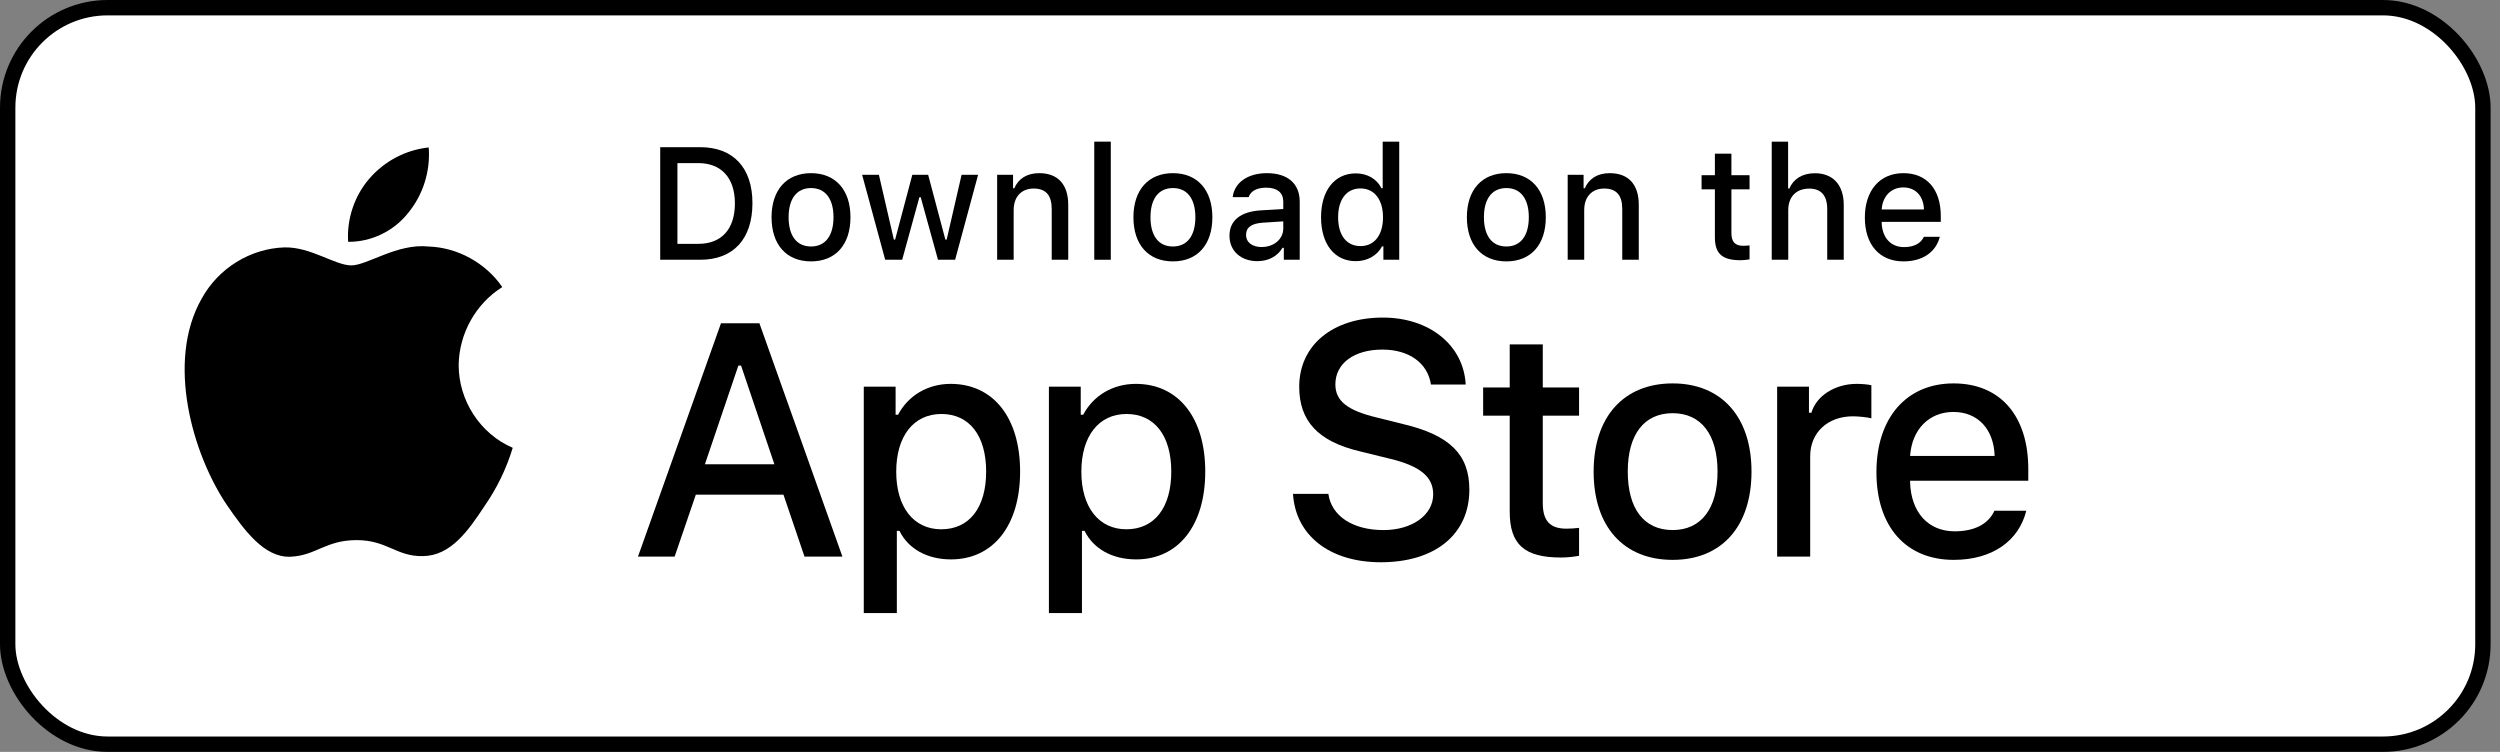 <svg width="133" height="40" viewBox="0 0 133 40" fill="none" xmlns="http://www.w3.org/2000/svg">
<rect x="0" y="0" width="133" height="40" fill="#808080" stroke="none"/>
<rect x="0.409" y="0.409" width="131.682" height="39.182" rx="5.317" fill="white"/>
<rect x="0.409" y="0.409" width="131.682" height="39.182" rx="5.317" stroke="black" stroke-width="0.818"/>
<path d="M80.317 18.322V20.613H78.903V22.115H80.317V27.22C80.317 28.963 81.094 29.66 83.049 29.66C83.392 29.66 83.719 29.619 84.006 29.569V28.083C83.76 28.108 83.605 28.125 83.335 28.125C82.46 28.125 82.076 27.71 82.076 26.763V22.115H84.006V20.613H82.076V18.322H80.317Z" fill="black"/>
<path d="M88.985 29.785C91.585 29.785 93.18 28.017 93.18 25.087C93.18 22.173 91.577 20.397 88.985 20.397C86.384 20.397 84.781 22.173 84.781 25.087C84.781 28.017 86.376 29.785 88.985 29.785ZM88.985 28.199C87.455 28.199 86.597 27.062 86.597 25.087C86.597 23.128 87.455 21.982 88.985 21.982C90.506 21.982 91.373 23.128 91.373 25.087C91.373 27.054 90.506 28.199 88.985 28.199Z" fill="black"/>
<path d="M94.544 29.61H96.302V24.273C96.302 23.003 97.243 22.148 98.576 22.148C98.887 22.148 99.41 22.206 99.557 22.256V20.496C99.369 20.447 99.034 20.422 98.772 20.422C97.611 20.422 96.621 21.069 96.368 21.957H96.237V20.571H94.544V29.61Z" fill="black"/>
<path d="M103.923 21.916C105.223 21.916 106.074 22.837 106.114 24.256H101.617C101.715 22.845 102.623 21.916 103.923 21.916ZM106.106 27.17C105.779 27.876 105.051 28.266 103.988 28.266C102.582 28.266 101.674 27.261 101.617 25.676V25.576H107.905V24.954C107.905 22.115 106.409 20.397 103.931 20.397C101.42 20.397 99.826 22.231 99.826 25.12C99.826 28.009 101.388 29.785 103.939 29.785C105.975 29.785 107.398 28.789 107.799 27.17H106.106Z" fill="black"/>
<path d="M68.787 26.272C68.923 28.492 70.745 29.912 73.458 29.912C76.356 29.912 78.17 28.423 78.17 26.049C78.17 24.182 77.136 23.149 74.627 22.556L73.28 22.22C71.686 21.842 71.042 21.334 71.042 20.448C71.042 19.329 72.042 18.598 73.542 18.598C74.966 18.598 75.95 19.312 76.127 20.456H77.975C77.865 18.366 76.051 16.895 73.568 16.895C70.898 16.895 69.118 18.366 69.118 20.577C69.118 22.401 70.126 23.485 72.339 24.01L73.915 24.397C75.534 24.784 76.246 25.352 76.246 26.298C76.246 27.399 75.127 28.2 73.602 28.2C71.966 28.2 70.83 27.451 70.669 26.272H68.787Z" fill="black"/>
<path d="M50.574 20.422C49.364 20.422 48.317 21.036 47.777 22.065H47.646V20.571H45.953V32.615H47.712V28.241H47.851C48.317 29.195 49.323 29.76 50.59 29.76C52.839 29.76 54.27 27.959 54.27 25.087C54.27 22.215 52.839 20.422 50.574 20.422ZM50.075 28.158C48.603 28.158 47.679 26.979 47.679 25.095C47.679 23.202 48.603 22.024 50.083 22.024C51.572 22.024 52.463 23.177 52.463 25.087C52.463 27.004 51.572 28.158 50.075 28.158Z" fill="black"/>
<path d="M60.423 20.422C59.212 20.422 58.166 21.036 57.626 22.065H57.495V20.571H55.802V32.615H57.56V28.241H57.699C58.166 29.195 59.171 29.76 60.439 29.76C62.688 29.76 64.119 27.959 64.119 25.087C64.119 22.215 62.688 20.422 60.423 20.422ZM59.924 28.158C58.452 28.158 57.528 26.979 57.528 25.095C57.528 23.202 58.452 22.024 59.932 22.024C61.42 22.024 62.312 23.177 62.312 25.087C62.312 27.004 61.42 28.158 59.924 28.158Z" fill="black"/>
<path d="M42.799 29.61H44.816L40.4 17.196H38.357L33.941 29.61H35.891L37.018 26.315H41.68L42.799 29.61ZM39.281 19.45H39.425L41.197 24.698H37.501L39.281 19.45Z" fill="black"/>
<path d="M35.123 7.83V13.819H37.253C39.012 13.819 40.03 12.719 40.03 10.806C40.03 8.921 39.003 7.83 37.253 7.83H35.123ZM36.039 8.677H37.151C38.374 8.677 39.097 9.465 39.097 10.818C39.097 12.192 38.386 12.972 37.151 12.972H36.039V8.677Z" fill="black"/>
<path d="M43.148 13.906C44.448 13.906 45.245 13.022 45.245 11.557C45.245 10.1 44.444 9.212 43.148 9.212C41.848 9.212 41.046 10.1 41.046 11.557C41.046 13.022 41.844 13.906 43.148 13.906ZM43.148 13.113C42.383 13.113 41.954 12.545 41.954 11.557C41.954 10.577 42.383 10.005 43.148 10.005C43.908 10.005 44.342 10.577 44.342 11.557C44.342 12.54 43.908 13.113 43.148 13.113Z" fill="black"/>
<path d="M52.035 9.299H51.156L50.363 12.748H50.294L49.378 9.299H48.535L47.62 12.748H47.554L46.757 9.299H45.865L47.092 13.819H47.996L48.912 10.49H48.981L49.901 13.819H50.813L52.035 9.299Z" fill="black"/>
<path d="M53.048 13.819H53.927V11.175C53.927 10.47 54.34 10.03 54.99 10.03C55.64 10.03 55.951 10.391 55.951 11.117V13.819H56.83V10.893C56.83 9.818 56.282 9.212 55.289 9.212C54.618 9.212 54.176 9.515 53.96 10.017H53.894V9.299H53.048V13.819Z" fill="black"/>
<path d="M58.215 13.819H59.094V7.535H58.215V13.819Z" fill="black"/>
<path d="M62.4 13.906C63.7 13.906 64.498 13.022 64.498 11.557C64.498 10.1 63.696 9.212 62.4 9.212C61.1 9.212 60.298 10.1 60.298 11.557C60.298 13.022 61.096 13.906 62.4 13.906ZM62.4 13.113C61.635 13.113 61.206 12.545 61.206 11.557C61.206 10.577 61.635 10.005 62.4 10.005C63.161 10.005 63.594 10.577 63.594 11.557C63.594 12.54 63.161 13.113 62.4 13.113Z" fill="black"/>
<path d="M67.117 13.142C66.639 13.142 66.291 12.906 66.291 12.499C66.291 12.101 66.569 11.889 67.182 11.847L68.27 11.777V12.155C68.27 12.715 67.779 13.142 67.117 13.142ZM66.892 13.894C67.477 13.894 67.963 13.636 68.229 13.184H68.299V13.819H69.145V10.731C69.145 9.776 68.515 9.212 67.399 9.212C66.389 9.212 65.669 9.71 65.58 10.486H66.43C66.528 10.166 66.868 9.984 67.358 9.984C67.959 9.984 68.27 10.254 68.27 10.731V11.121L67.064 11.192C66.005 11.258 65.408 11.727 65.408 12.54C65.408 13.367 66.034 13.894 66.892 13.894Z" fill="black"/>
<path d="M72.128 13.894C72.742 13.894 73.261 13.599 73.527 13.105H73.596V13.819H74.439V7.535H73.559V10.017H73.494C73.253 9.519 72.738 9.224 72.128 9.224C71.004 9.224 70.28 10.129 70.28 11.557C70.28 12.989 70.996 13.894 72.128 13.894ZM72.378 10.025C73.114 10.025 73.576 10.619 73.576 11.561C73.576 12.507 73.118 13.092 72.378 13.092C71.634 13.092 71.188 12.516 71.188 11.557C71.188 10.606 71.638 10.025 72.378 10.025Z" fill="black"/>
<path d="M80.139 13.906C81.44 13.906 82.237 13.022 82.237 11.557C82.237 10.1 81.436 9.212 80.139 9.212C78.839 9.212 78.038 10.1 78.038 11.557C78.038 13.022 78.835 13.906 80.139 13.906ZM80.139 13.113C79.375 13.113 78.945 12.545 78.945 11.557C78.945 10.577 79.375 10.005 80.139 10.005C80.9 10.005 81.333 10.577 81.333 11.557C81.333 12.54 80.9 13.113 80.139 13.113Z" fill="black"/>
<path d="M83.401 13.819H84.28V11.175C84.28 10.47 84.693 10.03 85.343 10.03C85.993 10.03 86.304 10.391 86.304 11.117V13.819H87.183V10.893C87.183 9.818 86.635 9.212 85.641 9.212C84.971 9.212 84.529 9.515 84.312 10.017H84.247V9.299H83.401V13.819Z" fill="black"/>
<path d="M91.232 8.174V9.32H90.524V10.071H91.232V12.623C91.232 13.495 91.62 13.844 92.597 13.844C92.769 13.844 92.933 13.823 93.076 13.798V13.055C92.953 13.068 92.875 13.076 92.74 13.076C92.303 13.076 92.111 12.868 92.111 12.395V10.071H93.076V9.32H92.111V8.174H91.232Z" fill="black"/>
<path d="M94.256 13.819H95.135V11.179C95.135 10.494 95.536 10.034 96.255 10.034C96.877 10.034 97.208 10.399 97.208 11.121V13.819H98.087V10.901C98.087 9.826 97.502 9.216 96.554 9.216C95.883 9.216 95.413 9.519 95.196 10.025H95.127V7.535H94.256V13.819Z" fill="black"/>
<path d="M101.258 9.971C101.909 9.971 102.334 10.432 102.354 11.142H100.105C100.154 10.436 100.608 9.971 101.258 9.971ZM102.35 12.599C102.187 12.951 101.823 13.146 101.291 13.146C100.588 13.146 100.134 12.644 100.105 11.852V11.802H103.25V11.491C103.25 10.071 102.501 9.212 101.263 9.212C100.007 9.212 99.21 10.129 99.21 11.573C99.21 13.018 99.991 13.906 101.267 13.906C102.285 13.906 102.996 13.408 103.197 12.599H102.35Z" fill="black"/>
<path d="M24.401 19.424C24.423 17.743 25.312 16.152 26.723 15.272C25.833 13.982 24.342 13.164 22.791 13.114C21.137 12.938 19.533 14.119 18.69 14.119C17.83 14.119 16.532 13.132 15.135 13.161C13.313 13.221 11.614 14.272 10.728 15.889C8.823 19.237 10.244 24.158 12.069 26.865C12.982 28.19 14.05 29.671 15.446 29.618C16.812 29.561 17.323 28.734 18.972 28.734C20.607 28.734 21.085 29.618 22.51 29.585C23.976 29.561 24.9 28.254 25.781 26.916C26.438 25.971 26.942 24.928 27.277 23.823C25.554 23.084 24.403 21.323 24.401 19.424Z" fill="black"/>
<path d="M21.71 11.334C22.51 10.36 22.904 9.108 22.808 7.844C21.587 7.974 20.458 8.567 19.648 9.503C18.856 10.419 18.443 11.649 18.521 12.865C19.743 12.877 20.944 12.301 21.71 11.334Z" fill="black"/>
</svg>
